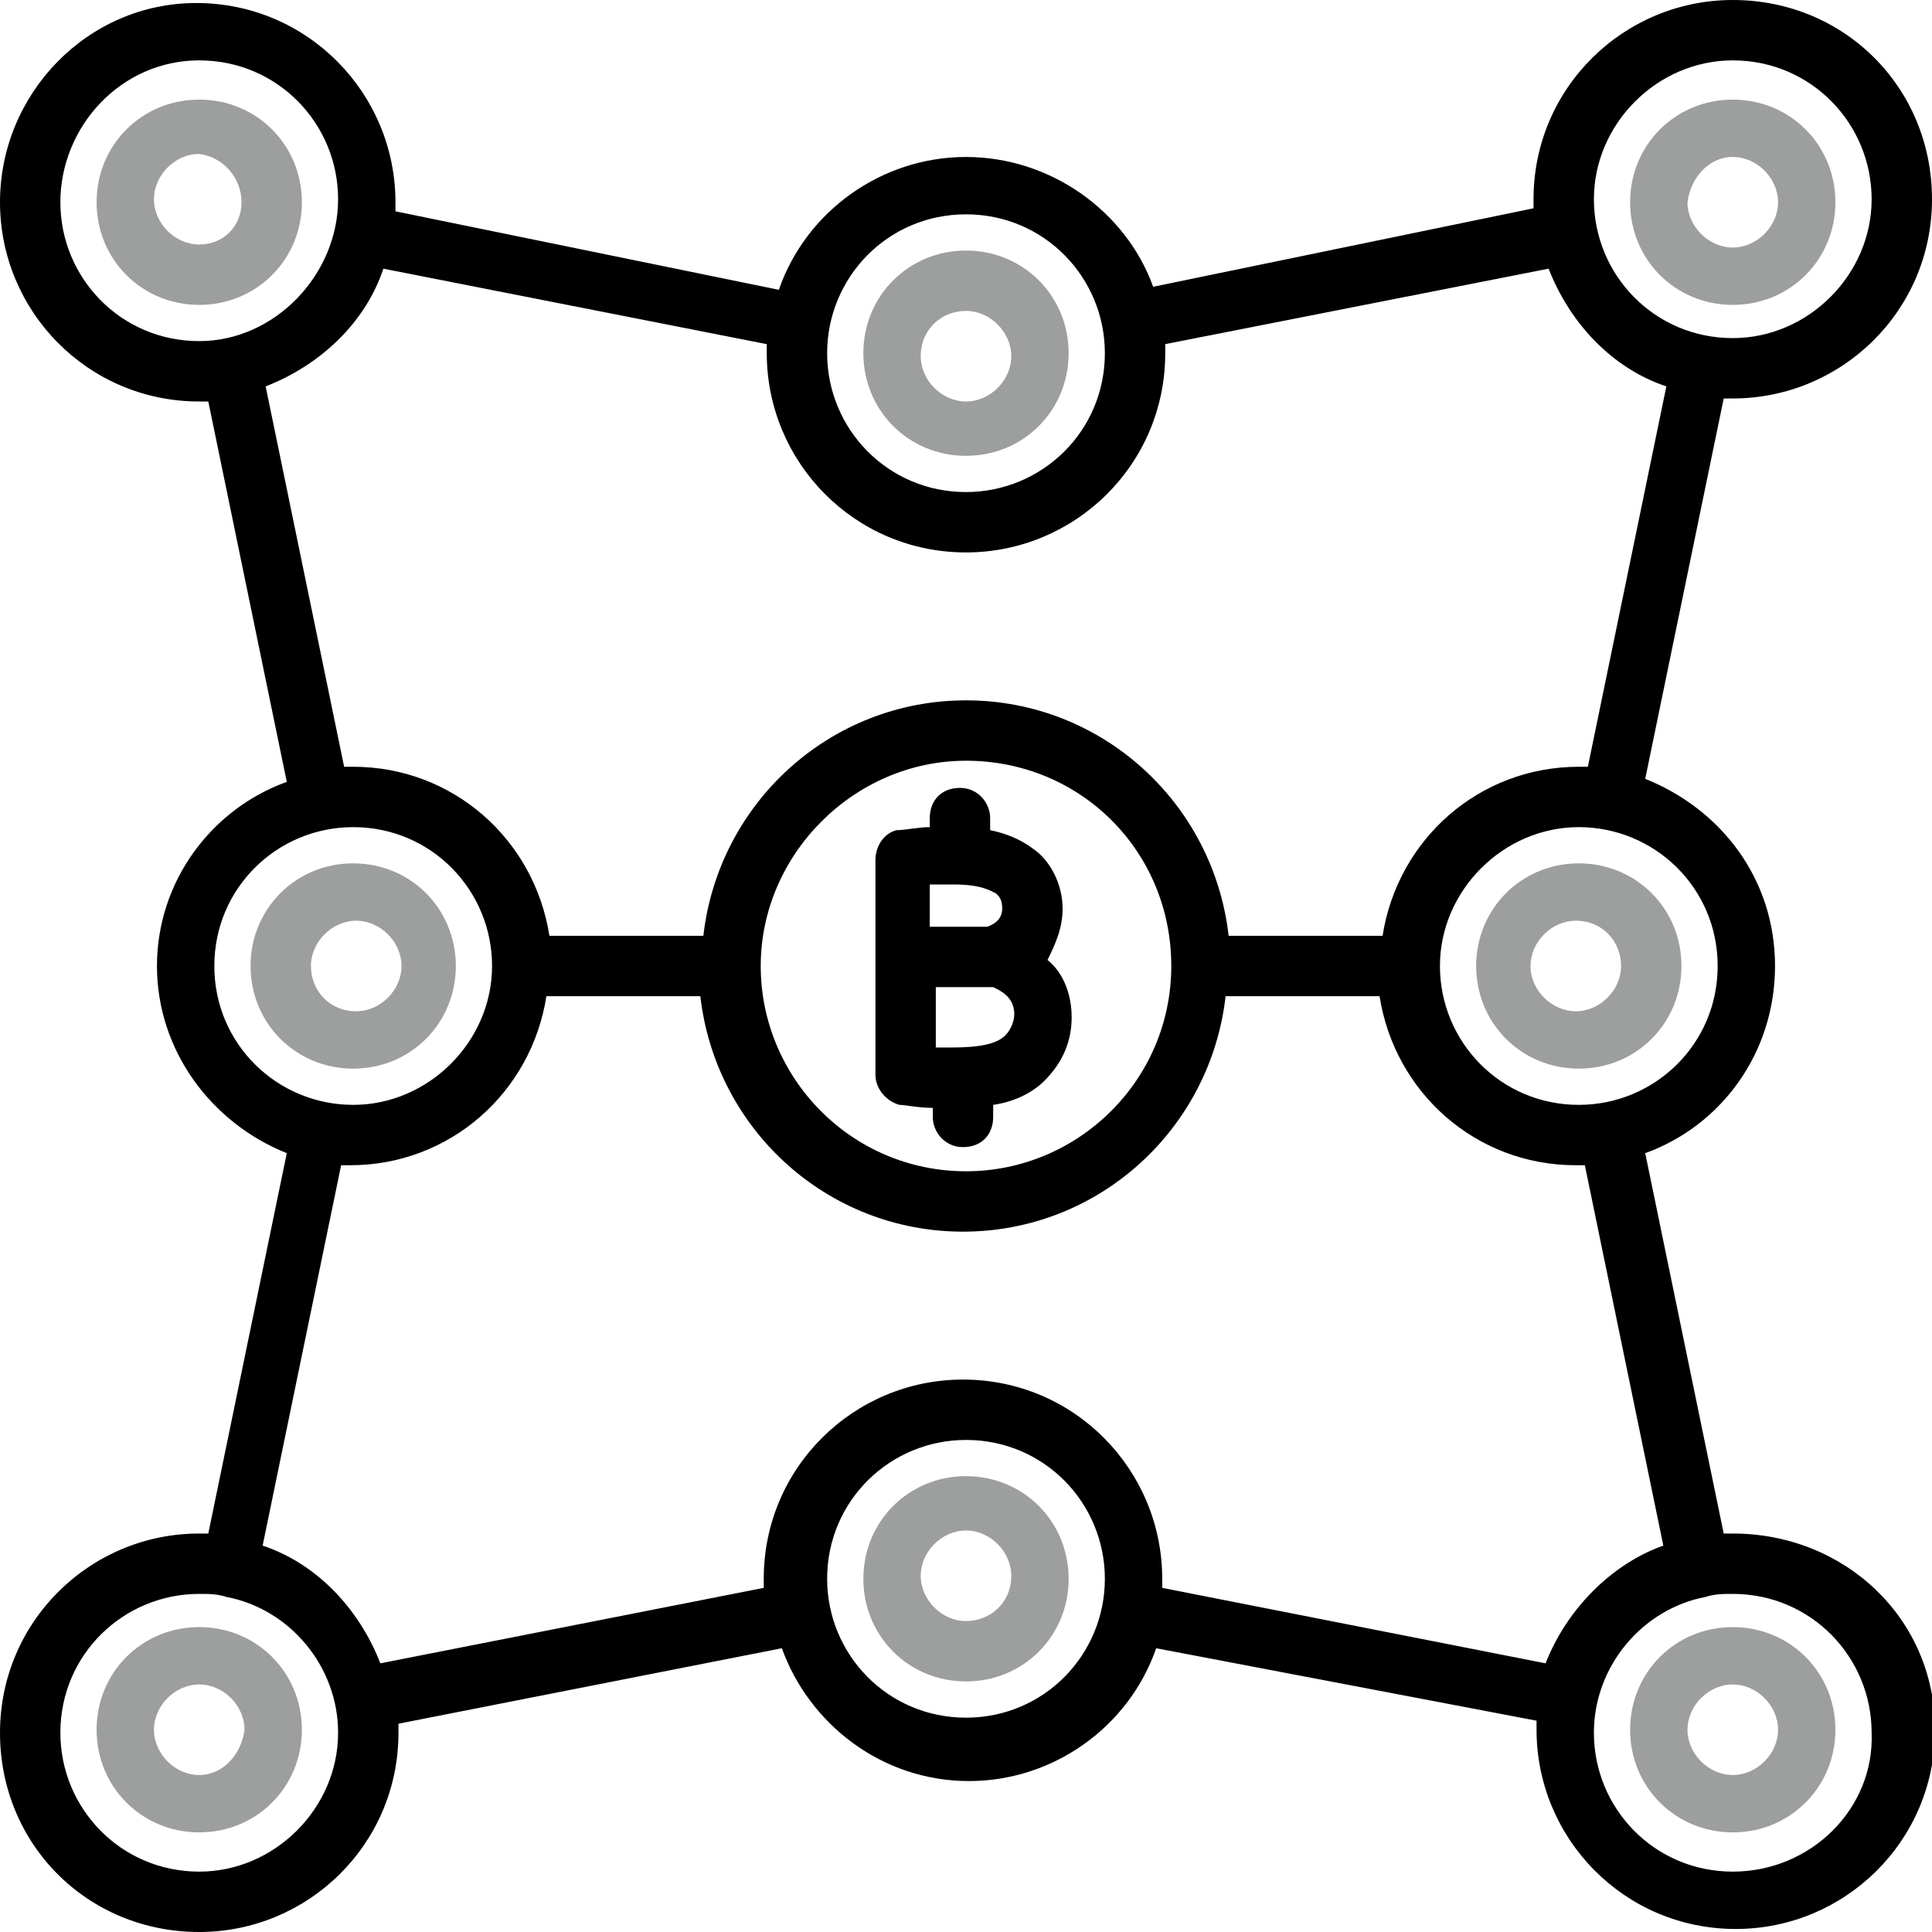 <svg width="512" height="512" viewBox="0 0 512 512" fill="none" xmlns="http://www.w3.org/2000/svg">
<g clip-path="url(#clip0_918_300)">
<path d="M120.8 255.998C120.8 240.798 108.8 228.798 93.6 228.798C78.4 228.798 66.4 240.798 66.4 255.998C66.4 271.198 78.4 283.198 93.6 283.198C108.8 283.198 120.8 271.198 120.8 255.998ZM82.4 255.998C82.4 249.598 88 243.998 94.4 243.998C100.8 243.998 106.4 249.598 106.4 255.998C106.4 262.398 100.8 267.998 94.4 267.998C87.2 267.998 82.4 262.398 82.4 255.998ZM391.2 255.998C391.2 271.198 403.2 283.198 418.4 283.198C433.6 283.198 445.6 271.198 445.6 255.998C445.6 240.798 433.6 228.798 418.4 228.798C403.2 228.798 391.2 240.798 391.2 255.998ZM429.6 255.998C429.6 262.398 424 267.998 417.6 267.998C411.2 267.998 405.6 262.398 405.6 255.998C405.6 249.598 411.2 243.998 417.6 243.998C424.8 243.998 429.6 249.598 429.6 255.998ZM256 120.798C271.2 120.798 283.2 108.798 283.2 93.598C283.2 78.398 271.2 66.398 256 66.398C240.8 66.398 228.8 78.398 228.8 93.598C228.8 108.798 240.8 120.798 256 120.798ZM256 82.398C262.4 82.398 268 87.998 268 94.398C268 100.798 262.4 106.398 256 106.398C249.6 106.398 244 100.798 244 94.398C244 87.198 249.6 82.398 256 82.398ZM256 391.198C240.8 391.198 228.8 403.198 228.8 418.398C228.8 433.598 240.8 445.598 256 445.598C271.2 445.598 283.2 433.598 283.2 418.398C283.2 403.198 271.2 391.198 256 391.198ZM256 429.598C249.6 429.598 244 423.998 244 417.598C244 411.198 249.6 405.598 256 405.598C262.4 405.598 268 411.198 268 417.598C268 424.798 262.4 429.598 256 429.598ZM52.8 26.398C37.6 26.398 25.6 38.398 25.6 53.598C25.6 68.798 37.6 80.798 52.8 80.798C68 80.798 80 68.798 80 53.598C80 38.398 68 26.398 52.8 26.398ZM52.8 64.798C46.4 64.798 40.8 59.198 40.8 52.798C40.8 46.398 46.4 40.798 52.8 40.798C59.2 41.598 64 47.198 64 53.598C64 59.998 59.2 64.798 52.8 64.798ZM52.8 431.198C37.6 431.198 25.6 443.198 25.6 458.398C25.6 473.598 37.6 485.598 52.8 485.598C68 485.598 80 473.598 80 458.398C80 443.198 68 431.198 52.8 431.198ZM52.8 470.398C46.4 470.398 40.8 464.798 40.8 458.398C40.8 451.998 46.4 446.398 52.8 446.398C59.2 446.398 64.8 451.998 64.8 458.398C64 464.798 59.2 470.398 52.8 470.398ZM459.2 80.798C474.4 80.798 486.4 68.798 486.4 53.598C486.4 38.398 474.4 26.398 459.2 26.398C444 26.398 432 38.398 432 53.598C432 68.798 444 80.798 459.2 80.798ZM459.2 41.598C465.6 41.598 471.2 47.198 471.2 53.598C471.2 59.998 465.6 65.598 459.2 65.598C452.8 65.598 447.2 59.998 447.2 53.598C448 47.198 452.8 41.598 459.2 41.598ZM459.2 431.198C444 431.198 432 443.198 432 458.398C432 473.598 444 485.598 459.2 485.598C474.4 485.598 486.4 473.598 486.4 458.398C486.4 443.198 474.4 431.198 459.2 431.198ZM459.2 470.398C452.8 470.398 447.2 464.798 447.2 458.398C447.2 451.998 452.8 446.398 459.2 446.398C465.6 446.398 471.2 451.998 471.2 458.398C471.2 464.798 465.6 470.398 459.2 470.398Z" fill="#9D9E9E"/>
<path d="M459.2 406.4H456.8L436 305.6C456 298.4 470.4 279.2 470.4 256C470.4 232.8 456 214.4 436 206.4L456.8 105.6H459.2C488 105.6 512 82.4 512 52.8C512 23.2 488.8 0 459.2 0C430.4 0 406.4 23.2 406.4 52.8V55.2L305.6 76C298.4 56 278.4 41.6 256 41.6C233.6 41.6 213.6 56 206.4 76.8L104.8 56V53.6C104.8 24.8 81.6 0.8 52 0.8C23.2 0.8 0 24.8 0 53.6C0 82.4 23.2 106.4 52.8 106.4H55.2L76 207.2C56 214.4 41.6 233.6 41.6 256C41.6 278.4 56 297.6 76 305.6L55.2 406.4H52.8C24 406.4 0 429.6 0 459.2C0 488.8 23.2 512 52.8 512C81.6 512 105.6 488.8 105.6 459.2V456.8L207.2 436.8C214.4 456.8 233.6 472 256.8 472C279.2 472 299.2 457.6 306.4 436.8L407.2 456V458.4C407.2 487.2 430.4 511.2 460 511.2C488.8 511.2 512.8 488 512.8 458.4C512.8 428.8 488.8 406.4 459.2 406.4ZM455.2 256C455.2 276.8 438.4 292.8 418.4 292.8C397.6 292.8 381.6 276 381.6 256C381.6 236 398.4 219.2 418.4 219.2C438.4 219.2 455.2 235.2 455.2 256ZM459.2 16C480 16 496 32.8 496 52.8C496 72.8 479.2 89.6 459.2 89.6C438.4 89.6 422.4 72.8 422.4 52.8C422.4 32.8 439.2 16 459.2 16ZM256 56.8C276.8 56.8 292.8 73.6 292.8 93.6C292.8 114.4 276 130.4 256 130.4C235.2 130.4 219.2 113.6 219.2 93.6C219.2 73.6 235.2 56.8 256 56.8ZM52.8 90.4C32 90.4 16 73.6 16 53.6C16 33.6 32 16 52.8 16C73.6 16 89.6 32.8 89.6 52.8C89.6 72.8 72.8 90.4 52.8 90.4ZM70.4 102.4C84.8 96.8 96.8 85.6 101.6 71.2L203.2 91.2V93.6C203.2 122.4 226.4 146.4 256 146.4C284.8 146.4 308.8 123.2 308.8 93.6V91.2L410.4 71.2C416 85.6 427.2 97.6 441.6 102.4L420.8 203.2H418.4C392 203.2 370.4 222.4 366.4 248H325.6C321.6 212.8 292 185.6 256 185.6C220 185.6 190.4 212.8 186.4 248H145.6C141.6 222.4 120 203.2 93.6 203.2H91.2L70.4 102.4ZM310.4 256C310.4 286.4 285.6 310.4 256 310.4C225.6 310.4 201.6 285.6 201.6 256C201.6 226.4 226.4 201.6 256 201.6C286.4 201.6 310.4 225.6 310.4 256ZM56.8 256C56.8 235.2 73.6 219.2 93.6 219.2C114.4 219.2 130.4 236 130.4 256C130.4 276 113.6 292.8 93.6 292.8C73.6 292.8 56.8 276.8 56.8 256ZM52.8 496C32 496 16 479.2 16 459.2C16 438.4 32.8 422.4 52.8 422.4C55.2 422.4 57.6 422.4 60 423.2C76.8 426.4 89.6 441.6 89.6 459.2C89.6 479.2 72.8 496 52.8 496ZM256 455.2C235.2 455.2 219.2 438.4 219.2 418.4C219.2 397.6 236 381.6 256 381.6C276.8 381.6 292.8 398.4 292.8 418.4C292.8 438.4 276.8 455.2 256 455.2ZM409.6 440.8L308 420.8V418.4C308 389.6 284.8 365.6 255.2 365.6C226.4 365.6 202.4 388.8 202.4 418.4V420.8L100.8 440.8C95.2 426.4 84 414.4 69.6 409.6L90.4 308.8H92.8C119.2 308.8 140.8 289.6 144.8 264H185.6C189.6 299.2 219.2 326.4 255.2 326.4C291.2 326.4 320.8 299.2 324.8 264H365.6C369.6 289.6 391.2 308.8 417.6 308.8H420L440.8 409.6C427.2 414.4 415.2 426.4 409.6 440.8ZM459.2 496C438.4 496 422.4 479.2 422.4 459.2C422.4 441.6 435.2 426.4 452 423.2C454.4 422.4 456.8 422.4 459.2 422.4C480 422.4 496 439.2 496 459.2C496.8 479.2 480 496 459.2 496Z" fill="black"/>
<path d="M281.6 240.801C281.6 234.401 278.4 228.001 273.6 224.801C270.4 222.401 266.4 220.801 262.4 220.001V216.801C262.4 212.801 259.2 208.801 254.4 208.801C249.6 208.801 246.4 212.001 246.4 216.801V219.201C243.2 219.201 240 220.001 237.6 220.001C234.4 220.801 232 224.001 232 228.001V284.801C232 288.801 235.2 292.001 238.4 292.801C240 292.801 243.2 293.601 247.2 293.601V296.001C247.2 300.001 250.4 304.001 255.2 304.001C260 304.001 263.2 300.801 263.2 296.001V292.801C268.8 292.001 273.6 289.601 276.8 286.401C281.6 281.601 284 276.001 284 269.601C284 263.201 281.6 257.601 277.6 254.401C280 249.601 281.6 245.601 281.6 240.801ZM247.2 234.401H252.8C260 234.401 262.4 236.001 264 236.801C264.8 237.601 265.6 238.401 265.6 240.801C265.6 243.201 264 244.801 261.6 245.601H246.4V234.401H247.2ZM266.4 274.401C264 276.801 259.2 277.601 252 277.601H248V261.601H263.2C264.8 262.401 268.8 264.001 268.8 268.801C268.8 270.401 268 272.801 266.4 274.401Z" fill="black"/>
</g>
<defs>
<clipPath id="clip0_918_300">
<rect width="512" height="512" fill="white"/>
</clipPath>
</defs>
</svg>
